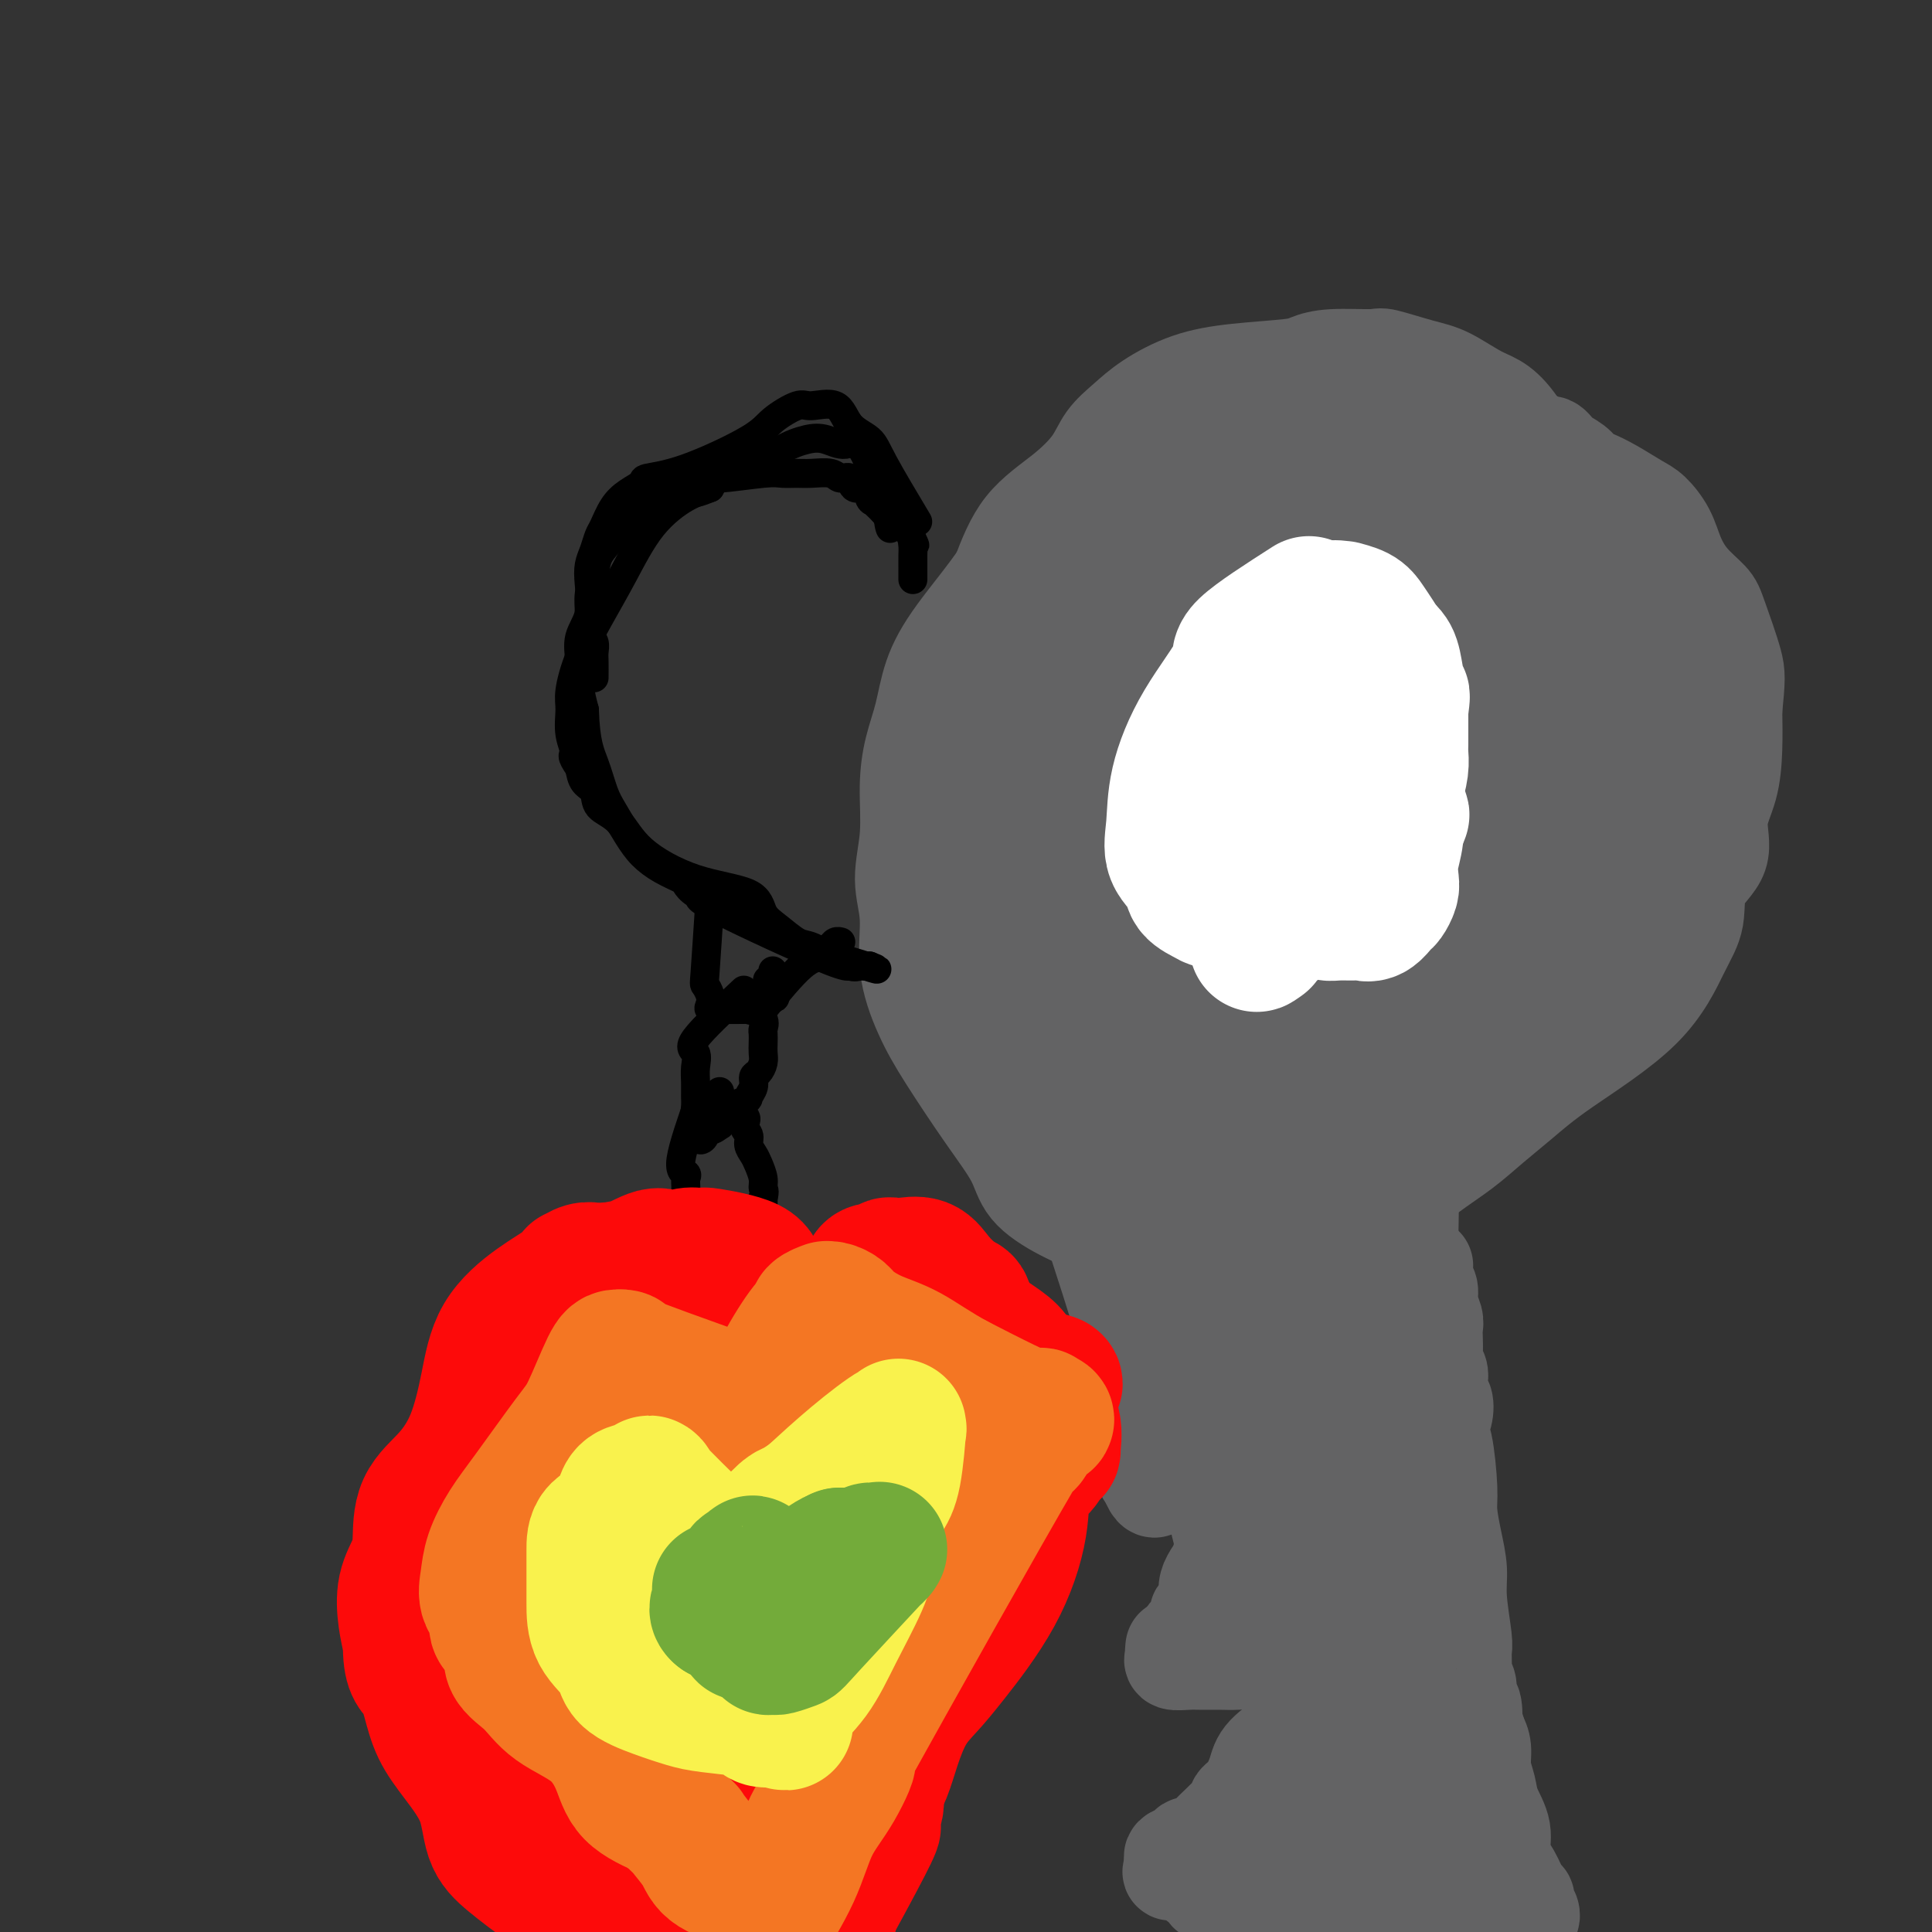 <svg viewBox='0 0 400 400' version='1.1' xmlns='http://www.w3.org/2000/svg' xmlns:xlink='http://www.w3.org/1999/xlink'><rect x="0" y="0" width="400" height="400" fill="#333333" stroke="none"/><g fill='none' stroke='#636364' stroke-width='20' stroke-linecap='round' stroke-linejoin='round'><path d='M328,115c-4.767,-10.306 -9.533,-20.611 -13,-26c-3.467,-5.389 -5.633,-5.860 -8,-7c-2.367,-1.140 -4.933,-2.947 -7,-4c-2.067,-1.053 -3.635,-1.351 -6,-2c-2.365,-0.649 -5.526,-1.649 -7,-2c-1.474,-0.351 -1.262,-0.053 -3,0c-1.738,0.053 -5.427,-0.139 -8,0c-2.573,0.139 -4.028,0.609 -5,1c-0.972,0.391 -1.459,0.701 -4,1c-2.541,0.299 -7.135,0.585 -11,1c-3.865,0.415 -7.000,0.959 -10,2c-3.000,1.041 -5.863,2.580 -8,4c-2.137,1.420 -3.547,2.721 -5,4c-1.453,1.279 -2.947,2.536 -4,4c-1.053,1.464 -1.664,3.135 -3,5c-1.336,1.865 -3.398,3.925 -6,6c-2.602,2.075 -5.743,4.164 -8,7c-2.257,2.836 -3.628,6.418 -5,10'/><path d='M207,119c-2.534,3.825 -6.368,8.388 -9,12c-2.632,3.612 -4.063,6.273 -5,9c-0.937,2.727 -1.380,5.522 -2,8c-0.620,2.478 -1.416,4.640 -2,7c-0.584,2.360 -0.957,4.917 -1,8c-0.043,3.083 0.245,6.692 0,10c-0.245,3.308 -1.024,6.314 -1,9c0.024,2.686 0.850,5.051 1,8c0.150,2.949 -0.377,6.482 0,10c0.377,3.518 1.659,7.020 3,10c1.341,2.980 2.743,5.437 5,9c2.257,3.563 5.371,8.231 8,12c2.629,3.769 4.772,6.637 6,9c1.228,2.363 1.540,4.219 3,6c1.460,1.781 4.070,3.485 7,5c2.930,1.515 6.182,2.840 9,4c2.818,1.160 5.202,2.153 7,3c1.798,0.847 3.011,1.546 4,2c0.989,0.454 1.753,0.661 3,1c1.247,0.339 2.975,0.809 4,1c1.025,0.191 1.346,0.104 2,0c0.654,-0.104 1.639,-0.224 2,0c0.361,0.224 0.097,0.791 0,1c-0.097,0.209 -0.028,0.060 0,0c0.028,-0.060 0.014,-0.030 0,0'/><path d='M248,265c11.815,-1.508 23.631,-3.017 28,-4c4.369,-0.983 1.293,-1.441 1,-2c-0.293,-0.559 2.198,-1.219 4,-2c1.802,-0.781 2.914,-1.685 4,-3c1.086,-1.315 2.147,-3.042 4,-5c1.853,-1.958 4.498,-4.146 7,-6c2.502,-1.854 4.859,-3.375 7,-5c2.141,-1.625 4.064,-3.354 6,-5c1.936,-1.646 3.885,-3.211 6,-5c2.115,-1.789 4.394,-3.804 9,-7c4.606,-3.196 11.537,-7.573 16,-12c4.463,-4.427 6.458,-8.902 8,-12c1.542,-3.098 2.630,-4.818 3,-7c0.370,-2.182 0.022,-4.825 1,-7c0.978,-2.175 3.281,-3.881 4,-6c0.719,-2.119 -0.148,-4.650 0,-7c0.148,-2.350 1.309,-4.517 2,-7c0.691,-2.483 0.912,-5.281 1,-8c0.088,-2.719 0.044,-5.360 0,-8'/><path d='M359,147c0.628,-6.412 0.698,-7.442 0,-10c-0.698,-2.558 -2.164,-6.644 -3,-9c-0.836,-2.356 -1.042,-2.981 -2,-4c-0.958,-1.019 -2.666,-2.432 -4,-4c-1.334,-1.568 -2.292,-3.291 -3,-5c-0.708,-1.709 -1.166,-3.403 -2,-5c-0.834,-1.597 -2.044,-3.095 -3,-4c-0.956,-0.905 -1.659,-1.215 -3,-2c-1.341,-0.785 -3.322,-2.044 -5,-3c-1.678,-0.956 -3.054,-1.609 -4,-2c-0.946,-0.391 -1.462,-0.521 -2,-1c-0.538,-0.479 -1.099,-1.309 -2,-2c-0.901,-0.691 -2.144,-1.243 -3,-2c-0.856,-0.757 -1.326,-1.718 -2,-2c-0.674,-0.282 -1.554,0.117 -2,0c-0.446,-0.117 -0.459,-0.750 -1,-1c-0.541,-0.250 -1.609,-0.119 -2,0c-0.391,0.119 -0.105,0.224 0,0c0.105,-0.224 0.030,-0.778 0,-1c-0.030,-0.222 -0.015,-0.111 0,0'/><path d='M226,254c2.447,7.532 4.894,15.064 6,19c1.106,3.936 0.871,4.276 1,6c0.129,1.724 0.622,4.832 1,7c0.378,2.168 0.641,3.395 1,5c0.359,1.605 0.814,3.586 1,5c0.186,1.414 0.102,2.260 0,3c-0.102,0.740 -0.224,1.372 0,2c0.224,0.628 0.792,1.251 1,2c0.208,0.749 0.056,1.625 0,2c-0.056,0.375 -0.016,0.250 0,0c0.016,-0.250 0.008,-0.625 0,-1'/><path d='M237,304c2.341,7.979 2.695,2.926 3,1c0.305,-1.926 0.561,-0.723 1,0c0.439,0.723 1.062,0.968 2,1c0.938,0.032 2.192,-0.150 3,0c0.808,0.150 1.171,0.632 2,1c0.829,0.368 2.125,0.622 3,1c0.875,0.378 1.331,0.878 2,1c0.669,0.122 1.552,-0.136 2,0c0.448,0.136 0.463,0.664 1,1c0.537,0.336 1.598,0.480 2,1c0.402,0.520 0.146,1.414 0,2c-0.146,0.586 -0.180,0.862 0,1c0.180,0.138 0.576,0.138 0,1c-0.576,0.862 -2.124,2.587 -3,4c-0.876,1.413 -1.080,2.514 -2,4c-0.920,1.486 -2.554,3.357 -3,5c-0.446,1.643 0.298,3.059 0,4c-0.298,0.941 -1.636,1.407 -2,2c-0.364,0.593 0.248,1.314 0,2c-0.248,0.686 -1.357,1.339 -2,2c-0.643,0.661 -0.822,1.331 -1,2'/><path d='M245,340c-2.461,4.664 -2.114,1.824 -2,1c0.114,-0.824 -0.004,0.368 0,1c0.004,0.632 0.129,0.705 0,1c-0.129,0.295 -0.513,0.811 0,1c0.513,0.189 1.924,0.049 3,0c1.076,-0.049 1.817,-0.009 3,0c1.183,0.009 2.809,-0.012 4,0c1.191,0.012 1.947,0.059 3,0c1.053,-0.059 2.401,-0.224 4,0c1.599,0.224 3.448,0.838 5,1c1.552,0.162 2.808,-0.129 4,0c1.192,0.129 2.319,0.678 3,1c0.681,0.322 0.914,0.416 1,1c0.086,0.584 0.023,1.657 0,2c-0.023,0.343 -0.007,-0.045 0,0c0.007,0.045 0.003,0.522 0,1'/><path d='M273,350c0.690,0.728 0.416,0.050 0,0c-0.416,-0.050 -0.975,0.530 -1,1c-0.025,0.470 0.485,0.829 0,2c-0.485,1.171 -1.966,3.154 -4,5c-2.034,1.846 -4.621,3.555 -6,5c-1.379,1.445 -1.550,2.624 -2,4c-0.450,1.376 -1.180,2.947 -2,4c-0.820,1.053 -1.731,1.588 -2,2c-0.269,0.412 0.103,0.702 -1,2c-1.103,1.298 -3.680,3.604 -5,5c-1.320,1.396 -1.383,1.880 -2,2c-0.617,0.120 -1.788,-0.126 -2,0c-0.212,0.126 0.534,0.622 0,1c-0.534,0.378 -2.349,0.637 -3,1c-0.651,0.363 -0.137,0.828 0,1c0.137,0.172 -0.104,0.049 0,0c0.104,-0.049 0.552,-0.025 1,0'/><path d='M244,385c-3.997,5.322 0.512,1.128 2,0c1.488,-1.128 -0.044,0.812 0,2c0.044,1.188 1.662,1.625 2,2c0.338,0.375 -0.606,0.688 0,1c0.606,0.312 2.761,0.622 3,1c0.239,0.378 -1.437,0.822 -1,1c0.437,0.178 2.988,0.090 4,0c1.012,-0.090 0.484,-0.181 2,0c1.516,0.181 5.075,0.633 9,1c3.925,0.367 8.216,0.648 10,1c1.784,0.352 1.062,0.774 1,1c-0.062,0.226 0.535,0.257 2,0c1.465,-0.257 3.796,-0.801 5,-1c1.204,-0.199 1.281,-0.053 2,0c0.719,0.053 2.079,0.014 3,0c0.921,-0.014 1.402,-0.004 2,0c0.598,0.004 1.314,0.001 2,0c0.686,-0.001 1.343,-0.001 2,0'/><path d='M294,394c6.893,0.491 4.126,0.720 4,1c-0.126,0.280 2.388,0.611 4,1c1.612,0.389 2.321,0.837 3,1c0.679,0.163 1.328,0.042 2,0c0.672,-0.042 1.367,-0.007 2,0c0.633,0.007 1.203,-0.016 2,0c0.797,0.016 1.821,0.072 2,0c0.179,-0.072 -0.487,-0.270 0,0c0.487,0.270 2.127,1.008 3,1c0.873,-0.008 0.981,-0.762 1,-1c0.019,-0.238 -0.050,0.041 0,0c0.050,-0.041 0.218,-0.401 0,-1c-0.218,-0.599 -0.823,-1.436 -1,-2c-0.177,-0.564 0.074,-0.856 0,-1c-0.074,-0.144 -0.471,-0.142 -1,-1c-0.529,-0.858 -1.188,-2.578 -2,-4c-0.812,-1.422 -1.777,-2.547 -2,-4c-0.223,-1.453 0.295,-3.235 0,-5c-0.295,-1.765 -1.402,-3.511 -2,-5c-0.598,-1.489 -0.686,-2.719 -1,-4c-0.314,-1.281 -0.854,-2.614 -1,-4c-0.146,-1.386 0.101,-2.825 0,-4c-0.101,-1.175 -0.551,-2.088 -1,-3'/><path d='M306,359c-1.791,-6.536 -1.268,-3.376 -1,-3c0.268,0.376 0.282,-2.034 0,-3c-0.282,-0.966 -0.861,-0.490 -1,-1c-0.139,-0.510 0.160,-2.008 0,-3c-0.160,-0.992 -0.779,-1.478 -1,-2c-0.221,-0.522 -0.044,-1.078 0,-2c0.044,-0.922 -0.043,-2.208 0,-3c0.043,-0.792 0.218,-1.090 0,-3c-0.218,-1.910 -0.828,-5.433 -1,-8c-0.172,-2.567 0.095,-4.180 0,-6c-0.095,-1.820 -0.552,-3.848 -1,-6c-0.448,-2.152 -0.887,-4.427 -1,-6c-0.113,-1.573 0.100,-2.443 0,-5c-0.100,-2.557 -0.514,-6.802 -1,-9c-0.486,-2.198 -1.045,-2.350 -1,-3c0.045,-0.650 0.692,-1.798 1,-3c0.308,-1.202 0.275,-2.458 0,-3c-0.275,-0.542 -0.792,-0.371 -1,-1c-0.208,-0.629 -0.108,-2.059 0,-3c0.108,-0.941 0.225,-1.393 0,-2c-0.225,-0.607 -0.791,-1.369 -1,-2c-0.209,-0.631 -0.060,-1.130 0,-2c0.060,-0.870 0.031,-2.110 0,-3c-0.031,-0.890 -0.065,-1.431 0,-2c0.065,-0.569 0.227,-1.166 0,-2c-0.227,-0.834 -0.844,-1.904 -1,-3c-0.156,-1.096 0.150,-2.218 0,-3c-0.150,-0.782 -0.757,-1.223 -1,-2c-0.243,-0.777 -0.121,-1.888 0,-3'/><path d='M291,230c0.445,6.859 0.890,13.718 1,18c0.110,4.282 -0.114,5.988 0,8c0.114,2.012 0.566,4.329 1,7c0.434,2.671 0.848,5.695 1,8c0.152,2.305 0.041,3.890 0,5c-0.041,1.110 -0.012,1.746 0,2c0.012,0.254 0.006,0.127 0,0'/><path d='M272,251c-1.443,7.612 -2.886,15.224 -4,23c-1.114,7.776 -1.900,15.716 -2,22c-0.100,6.284 0.484,10.913 2,16c1.516,5.087 3.962,10.632 5,15c1.038,4.368 0.668,7.561 1,10c0.332,2.439 1.365,4.126 2,5c0.635,0.874 0.873,0.934 1,1c0.127,0.066 0.144,0.136 0,-1c-0.144,-1.136 -0.449,-3.478 -1,-7c-0.551,-3.522 -1.347,-8.225 -2,-15c-0.653,-6.775 -1.163,-15.623 -2,-23c-0.837,-7.377 -2.001,-13.282 -3,-18c-0.999,-4.718 -1.832,-8.250 -3,-11c-1.168,-2.750 -2.671,-4.718 -4,-7c-1.329,-2.282 -2.486,-4.878 -3,-7c-0.514,-2.122 -0.386,-3.771 -1,-5c-0.614,-1.229 -1.968,-2.040 -3,-3c-1.032,-0.960 -1.740,-2.069 -2,-3c-0.260,-0.931 -0.072,-1.682 0,-2c0.072,-0.318 0.028,-0.201 0,0c-0.028,0.201 -0.038,0.487 0,1c0.038,0.513 0.126,1.254 0,3c-0.126,1.746 -0.467,4.499 0,8c0.467,3.501 1.741,7.750 3,13c1.259,5.250 2.503,11.500 4,17c1.497,5.500 3.249,10.250 5,15'/><path d='M265,298c2.700,10.859 3.450,10.506 4,12c0.550,1.494 0.899,4.834 1,7c0.101,2.166 -0.048,3.156 0,4c0.048,0.844 0.292,1.541 0,2c-0.292,0.459 -1.119,0.680 -2,1c-0.881,0.320 -1.814,0.741 -2,1c-0.186,0.259 0.375,0.358 -1,-1c-1.375,-1.358 -4.686,-4.173 -8,-8c-3.314,-3.827 -6.631,-8.667 -10,-14c-3.369,-5.333 -6.789,-11.158 -9,-16c-2.211,-4.842 -3.211,-8.699 -4,-12c-0.789,-3.301 -1.366,-6.044 -2,-8c-0.634,-1.956 -1.326,-3.125 -2,-5c-0.674,-1.875 -1.331,-4.458 -1,-5c0.331,-0.542 1.651,0.956 3,2c1.349,1.044 2.727,1.634 4,2c1.273,0.366 2.443,0.509 7,3c4.557,2.491 12.503,7.330 19,13c6.497,5.670 11.545,12.169 14,18c2.455,5.831 2.318,10.993 3,16c0.682,5.007 2.183,9.860 3,14c0.817,4.140 0.951,7.569 1,11c0.049,3.431 0.013,6.864 0,9c-0.013,2.136 -0.004,2.975 0,4c0.004,1.025 0.001,2.238 0,3c-0.001,0.762 -0.000,1.075 0,1c0.000,-0.075 0.000,-0.537 0,-1'/><path d='M283,351c1.379,7.466 1.326,-2.370 2,-10c0.674,-7.630 2.077,-13.053 3,-20c0.923,-6.947 1.368,-15.417 2,-22c0.632,-6.583 1.451,-11.278 2,-16c0.549,-4.722 0.827,-9.470 1,-12c0.173,-2.530 0.239,-2.842 0,-4c-0.239,-1.158 -0.785,-3.162 -1,-4c-0.215,-0.838 -0.099,-0.512 0,-1c0.099,-0.488 0.183,-1.791 0,-2c-0.183,-0.209 -0.631,0.676 -1,1c-0.369,0.324 -0.658,0.086 -1,0c-0.342,-0.086 -0.735,-0.019 -1,0c-0.265,0.019 -0.401,-0.008 -1,0c-0.599,0.008 -1.662,0.051 -2,0c-0.338,-0.051 0.050,-0.196 0,0c-0.050,0.196 -0.539,0.732 -1,1c-0.461,0.268 -0.896,0.268 -1,0c-0.104,-0.268 0.121,-0.804 0,-1c-0.121,-0.196 -0.589,-0.053 -1,0c-0.411,0.053 -0.764,0.014 -1,0c-0.236,-0.014 -0.353,-0.004 -1,0c-0.647,0.004 -1.823,0.002 -3,0'/><path d='M278,261c-2.736,-0.332 -2.575,-1.662 -3,-2c-0.425,-0.338 -1.436,0.316 -3,0c-1.564,-0.316 -3.679,-1.601 -5,-2c-1.321,-0.399 -1.846,0.087 -3,0c-1.154,-0.087 -2.935,-0.746 -4,-1c-1.065,-0.254 -1.414,-0.103 -2,0c-0.586,0.103 -1.410,0.156 -2,0c-0.590,-0.156 -0.945,-0.522 -1,0c-0.055,0.522 0.192,1.931 0,3c-0.192,1.069 -0.823,1.796 0,3c0.823,1.204 3.100,2.883 4,5c0.900,2.117 0.424,4.672 3,8c2.576,3.328 8.203,7.427 11,12c2.797,4.573 2.764,9.618 3,13c0.236,3.382 0.742,5.099 3,8c2.258,2.901 6.267,6.986 8,9c1.733,2.014 1.190,1.956 1,2c-0.190,0.044 -0.028,0.188 0,0c0.028,-0.188 -0.078,-0.708 -1,-1c-0.922,-0.292 -2.659,-0.354 -5,-2c-2.341,-1.646 -5.287,-4.874 -7,-8c-1.713,-3.126 -2.192,-6.149 -5,-9c-2.808,-2.851 -7.945,-5.529 -12,-8c-4.055,-2.471 -7.027,-4.736 -10,-7'/><path d='M248,284c-5.021,-3.449 -6.574,-4.572 -8,-6c-1.426,-1.428 -2.726,-3.160 -4,-4c-1.274,-0.840 -2.521,-0.789 -3,-1c-0.479,-0.211 -0.189,-0.685 0,-1c0.189,-0.315 0.278,-0.472 0,-1c-0.278,-0.528 -0.923,-1.429 0,-1c0.923,0.429 3.413,2.187 5,3c1.587,0.813 2.271,0.681 5,2c2.729,1.319 7.502,4.088 13,6c5.498,1.912 11.721,2.966 16,6c4.279,3.034 6.615,8.048 8,10c1.385,1.952 1.818,0.843 2,1c0.182,0.157 0.114,1.580 0,2c-0.114,0.420 -0.275,-0.161 0,0c0.275,0.161 0.987,1.066 1,0c0.013,-1.066 -0.673,-4.102 -2,-6c-1.327,-1.898 -3.296,-2.659 -4,-5c-0.704,-2.341 -0.142,-6.263 -1,-10c-0.858,-3.737 -3.137,-7.290 -4,-10c-0.863,-2.710 -0.309,-4.576 0,-6c0.309,-1.424 0.374,-2.407 0,-3c-0.374,-0.593 -1.187,-0.797 -2,-1'/><path d='M270,259c-1.942,-6.628 -0.796,-2.699 0,-1c0.796,1.699 1.242,1.166 2,2c0.758,0.834 1.828,3.034 3,6c1.172,2.966 2.447,6.700 3,11c0.553,4.300 0.385,9.168 1,14c0.615,4.832 2.012,9.629 3,14c0.988,4.371 1.566,8.316 2,12c0.434,3.684 0.724,7.108 1,10c0.276,2.892 0.539,5.251 1,8c0.461,2.749 1.118,5.887 1,8c-0.118,2.113 -1.013,3.200 -1,4c0.013,0.800 0.935,1.311 1,2c0.065,0.689 -0.727,1.555 -1,2c-0.273,0.445 -0.028,0.468 0,0c0.028,-0.468 -0.161,-1.428 -1,-4c-0.839,-2.572 -2.329,-6.756 -4,-12c-1.671,-5.244 -3.523,-11.547 -4,-17c-0.477,-5.453 0.420,-10.057 0,-13c-0.420,-2.943 -2.156,-4.226 -3,-6c-0.844,-1.774 -0.796,-4.039 -1,-5c-0.204,-0.961 -0.658,-0.618 -1,-1c-0.342,-0.382 -0.570,-1.489 0,-2c0.570,-0.511 1.940,-0.427 0,0c-1.940,0.427 -7.190,1.197 -10,3c-2.810,1.803 -3.180,4.639 -4,7c-0.820,2.361 -2.092,4.246 -3,6c-0.908,1.754 -1.454,3.377 -2,5'/><path d='M253,312c-1.359,3.854 -0.255,4.489 0,6c0.255,1.511 -0.339,3.899 0,5c0.339,1.101 1.612,0.917 3,2c1.388,1.083 2.890,3.435 6,5c3.110,1.565 7.829,2.344 10,3c2.171,0.656 1.793,1.188 2,2c0.207,0.812 0.997,1.905 2,2c1.003,0.095 2.217,-0.809 2,-1c-0.217,-0.191 -1.866,0.329 -2,1c-0.134,0.671 1.247,1.493 2,1c0.753,-0.493 0.877,-2.299 2,2c1.123,4.299 3.243,14.705 4,21c0.757,6.295 0.150,8.481 0,12c-0.150,3.519 0.157,8.371 0,12c-0.157,3.629 -0.778,6.035 -1,8c-0.222,1.965 -0.043,3.490 0,5c0.043,1.510 -0.048,3.006 0,4c0.048,0.994 0.235,1.484 0,2c-0.235,0.516 -0.893,1.056 -1,0c-0.107,-1.056 0.335,-3.708 1,-7c0.665,-3.292 1.551,-7.223 2,-11c0.449,-3.777 0.460,-7.400 1,-11c0.540,-3.600 1.609,-7.177 2,-10c0.391,-2.823 0.105,-4.891 0,-7c-0.105,-2.109 -0.028,-4.260 0,-6c0.028,-1.740 0.008,-3.069 0,-4c-0.008,-0.931 -0.004,-1.466 0,-2'/><path d='M288,346c0.757,-8.818 0.148,-2.864 0,-1c-0.148,1.864 0.163,-0.361 0,-1c-0.163,-0.639 -0.800,0.309 -4,2c-3.200,1.691 -8.962,4.124 -11,7c-2.038,2.876 -0.350,6.194 -1,9c-0.650,2.806 -3.636,5.099 -6,7c-2.364,1.901 -4.105,3.409 -5,5c-0.895,1.591 -0.945,3.264 -1,4c-0.055,0.736 -0.114,0.535 2,1c2.114,0.465 6.402,1.596 9,2c2.598,0.404 3.504,0.082 4,-1c0.496,-1.082 0.580,-2.923 2,-4c1.420,-1.077 4.177,-1.389 6,-2c1.823,-0.611 2.712,-1.522 4,-2c1.288,-0.478 2.974,-0.524 4,-1c1.026,-0.476 1.390,-1.383 2,-2c0.610,-0.617 1.466,-0.946 2,-1c0.534,-0.054 0.748,0.167 1,0c0.252,-0.167 0.543,-0.720 1,-1c0.457,-0.280 1.080,-0.285 1,0c-0.080,0.285 -0.864,0.860 -1,1c-0.136,0.140 0.374,-0.156 -2,1c-2.374,1.156 -7.633,3.765 -12,6c-4.367,2.235 -7.841,4.095 -10,6c-2.159,1.905 -3.004,3.856 -5,5c-1.996,1.144 -5.143,1.482 -7,2c-1.857,0.518 -2.423,1.216 -3,2c-0.577,0.784 -1.165,1.652 1,1c2.165,-0.652 7.082,-2.826 12,-5'/><path d='M271,386c2.940,-1.321 3.792,-2.625 7,-6c3.208,-3.375 8.774,-8.821 11,-11c2.226,-2.179 1.113,-1.089 0,0'/><path d='M295,369c1.707,6.221 3.414,12.443 5,16c1.586,3.557 3.050,4.450 4,6c0.950,1.550 1.385,3.755 2,5c0.615,1.245 1.409,1.528 2,2c0.591,0.472 0.978,1.133 1,2c0.022,0.867 -0.321,1.942 0,2c0.321,0.058 1.304,-0.900 1,-1c-0.304,-0.100 -1.896,0.656 -3,-1c-1.104,-1.656 -1.719,-5.726 -3,-10c-1.281,-4.274 -3.228,-8.752 -5,-13c-1.772,-4.248 -3.368,-8.267 -4,-11c-0.632,-2.733 -0.301,-4.179 -1,-6c-0.699,-1.821 -2.429,-4.017 -3,-5c-0.571,-0.983 0.017,-0.751 0,-1c-0.017,-0.249 -0.639,-0.977 -1,0c-0.361,0.977 -0.462,3.661 0,7c0.462,3.339 1.485,7.334 2,11c0.515,3.666 0.520,7.002 1,11c0.480,3.998 1.435,8.657 2,12c0.565,3.343 0.739,5.370 1,7c0.261,1.630 0.609,2.862 1,4c0.391,1.138 0.826,2.182 1,3c0.174,0.818 0.087,1.409 0,2'/><path d='M298,411c1.309,8.845 1.083,2.959 1,1c-0.083,-1.959 -0.022,0.011 0,1c0.022,0.989 0.006,0.997 0,1c-0.006,0.003 -0.003,0.002 0,0'/></g>
<g fill='none' stroke='#636364' stroke-width='28' stroke-linecap='round' stroke-linejoin='round'><path d='M272,106c-16.874,16.595 -33.748,33.189 -41,43c-7.252,9.811 -4.884,12.838 -5,17c-0.116,4.162 -2.718,9.460 -4,13c-1.282,3.540 -1.243,5.323 -1,8c0.243,2.677 0.690,6.248 2,9c1.310,2.752 3.481,4.687 6,7c2.519,2.313 5.385,5.005 7,6c1.615,0.995 1.980,0.292 4,0c2.020,-0.292 5.696,-0.174 12,-2c6.304,-1.826 15.238,-5.596 20,-9c4.762,-3.404 5.354,-6.443 7,-10c1.646,-3.557 4.348,-7.631 6,-12c1.652,-4.369 2.256,-9.031 3,-13c0.744,-3.969 1.629,-7.245 2,-11c0.371,-3.755 0.229,-7.989 0,-12c-0.229,-4.011 -0.543,-7.800 -3,-11c-2.457,-3.200 -7.056,-5.809 -10,-8c-2.944,-2.191 -4.233,-3.962 -9,-5c-4.767,-1.038 -13.012,-1.343 -19,-1c-5.988,0.343 -9.718,1.335 -13,3c-3.282,1.665 -6.117,4.003 -9,7c-2.883,2.997 -5.815,6.653 -9,14c-3.185,7.347 -6.624,18.385 -7,30c-0.376,11.615 2.312,23.808 5,36'/><path d='M216,205c2.518,7.956 6.314,9.845 10,13c3.686,3.155 7.260,7.577 10,10c2.740,2.423 4.644,2.846 9,3c4.356,0.154 11.165,0.039 17,-1c5.835,-1.039 10.698,-3.001 13,-5c2.302,-1.999 2.043,-4.036 4,-7c1.957,-2.964 6.130,-6.857 9,-12c2.870,-5.143 4.438,-11.537 6,-19c1.562,-7.463 3.117,-15.994 4,-23c0.883,-7.006 1.095,-12.485 1,-18c-0.095,-5.515 -0.496,-11.064 0,-15c0.496,-3.936 1.889,-6.257 -2,-13c-3.889,-6.743 -13.059,-17.906 -20,-21c-6.941,-3.094 -11.651,1.883 -20,8c-8.349,6.117 -20.336,13.374 -30,20c-9.664,6.626 -17.003,12.619 -20,18c-2.997,5.381 -1.651,10.148 -1,15c0.651,4.852 0.605,9.789 1,15c0.395,5.211 1.229,10.695 2,16c0.771,5.305 1.479,10.430 3,15c1.521,4.570 3.855,8.583 6,13c2.145,4.417 4.102,9.237 7,13c2.898,3.763 6.738,6.470 9,9c2.262,2.530 2.947,4.884 4,6c1.053,1.116 2.476,0.993 5,0c2.524,-0.993 6.150,-2.855 12,-6c5.850,-3.145 13.925,-7.572 22,-12'/><path d='M277,227c9.805,-13.746 14.818,-39.111 18,-53c3.182,-13.889 4.532,-16.304 5,-20c0.468,-3.696 0.053,-8.674 0,-13c-0.053,-4.326 0.256,-7.999 0,-11c-0.256,-3.001 -1.076,-5.329 -2,-8c-0.924,-2.671 -1.953,-5.685 -3,-8c-1.047,-2.315 -2.113,-3.930 -4,-6c-1.887,-2.070 -4.595,-4.594 -7,-6c-2.405,-1.406 -4.509,-1.694 -10,-1c-5.491,0.694 -14.370,2.371 -22,4c-7.630,1.629 -14.010,3.209 -18,6c-3.990,2.791 -5.589,6.791 -8,8c-2.411,1.209 -5.632,-0.374 -7,12c-1.368,12.374 -0.881,38.707 1,53c1.881,14.293 5.156,16.548 8,21c2.844,4.452 5.256,11.101 8,16c2.744,4.899 5.820,8.049 8,10c2.180,1.951 3.466,2.703 6,3c2.534,0.297 6.317,0.138 11,-1c4.683,-1.138 10.265,-3.257 13,-6c2.735,-2.743 2.623,-6.112 5,-10c2.377,-3.888 7.241,-8.297 11,-13c3.759,-4.703 6.411,-9.701 9,-16c2.589,-6.299 5.114,-13.898 7,-21c1.886,-7.102 3.135,-13.708 4,-19c0.865,-5.292 1.348,-9.271 1,-13c-0.348,-3.729 -1.528,-7.208 -3,-11c-1.472,-3.792 -3.236,-7.896 -5,-12'/><path d='M303,112c-1.928,-5.512 -2.747,-7.790 -4,-10c-1.253,-2.210 -2.939,-4.350 -4,-6c-1.061,-1.650 -1.497,-2.809 -2,-4c-0.503,-1.191 -1.072,-2.414 -3,-3c-1.928,-0.586 -5.215,-0.536 -7,0c-1.785,0.536 -2.067,1.559 -10,4c-7.933,2.441 -23.517,6.301 -32,9c-8.483,2.699 -9.864,4.238 -11,6c-1.136,1.762 -2.025,3.748 -4,2c-1.975,-1.748 -5.035,-7.230 -3,4c2.035,11.230 9.167,39.174 12,52c2.833,12.826 1.369,10.536 7,16c5.631,5.464 18.358,18.682 25,25c6.642,6.318 7.198,5.737 8,6c0.802,0.263 1.850,1.369 3,2c1.150,0.631 2.401,0.787 4,0c1.599,-0.787 3.545,-2.518 5,-4c1.455,-1.482 2.417,-2.715 5,-5c2.583,-2.285 6.785,-5.623 10,-10c3.215,-4.377 5.441,-9.793 9,-16c3.559,-6.207 8.449,-13.204 11,-20c2.551,-6.796 2.761,-13.390 4,-19c1.239,-5.610 3.507,-10.236 4,-14c0.493,-3.764 -0.790,-6.667 -1,-9c-0.210,-2.333 0.654,-4.095 0,-6c-0.654,-1.905 -2.827,-3.952 -5,-6'/><path d='M324,106c-1.973,-2.449 -4.407,-5.571 -8,-7c-3.593,-1.429 -8.345,-1.163 -11,-1c-2.655,0.163 -3.215,0.224 -8,2c-4.785,1.776 -13.797,5.266 -18,10c-4.203,4.734 -3.597,10.711 -8,19c-4.403,8.289 -13.814,18.890 -20,28c-6.186,9.110 -9.148,16.728 -10,23c-0.852,6.272 0.404,11.199 1,16c0.596,4.801 0.532,9.478 2,14c1.468,4.522 4.468,8.890 6,12c1.532,3.110 1.596,4.961 4,7c2.404,2.039 7.146,4.266 11,5c3.854,0.734 6.818,-0.023 9,-1c2.182,-0.977 3.582,-2.173 5,-4c1.418,-1.827 2.853,-4.286 5,-7c2.147,-2.714 5.007,-5.685 8,-9c2.993,-3.315 6.120,-6.974 9,-11c2.880,-4.026 5.513,-8.419 9,-14c3.487,-5.581 7.827,-12.349 10,-19c2.173,-6.651 2.180,-13.183 4,-18c1.820,-4.817 5.455,-7.918 0,-13c-5.455,-5.082 -19.999,-12.143 -29,-12c-9.001,0.143 -12.458,7.491 -21,14c-8.542,6.509 -22.167,12.178 -30,17c-7.833,4.822 -9.873,8.798 -10,13c-0.127,4.202 1.658,8.631 2,12c0.342,3.369 -0.759,5.677 3,9c3.759,3.323 12.380,7.662 21,12'/><path d='M260,203c7.325,3.488 15.138,6.207 19,7c3.862,0.793 3.774,-0.340 7,-1c3.226,-0.660 9.767,-0.846 14,-2c4.233,-1.154 6.159,-3.275 9,-5c2.841,-1.725 6.597,-3.053 9,-6c2.403,-2.947 3.454,-7.514 5,-12c1.546,-4.486 3.587,-8.893 5,-13c1.413,-4.107 2.197,-7.916 3,-11c0.803,-3.084 1.623,-5.443 2,-7c0.377,-1.557 0.310,-2.314 0,-3c-0.310,-0.686 -0.863,-1.303 -2,-2c-1.137,-0.697 -2.859,-1.475 -6,-2c-3.141,-0.525 -7.702,-0.796 -15,1c-7.298,1.796 -17.331,5.658 -24,10c-6.669,4.342 -9.972,9.163 -14,12c-4.028,2.837 -8.782,3.689 -10,10c-1.218,6.311 1.100,18.081 4,24c2.900,5.919 6.382,5.987 9,7c2.618,1.013 4.373,2.972 7,4c2.627,1.028 6.125,1.125 10,1c3.875,-0.125 8.126,-0.472 11,-1c2.874,-0.528 4.372,-1.237 7,-3c2.628,-1.763 6.387,-4.580 9,-8c2.613,-3.420 4.081,-7.441 7,-12c2.919,-4.559 7.287,-9.655 10,-15c2.713,-5.345 3.769,-10.939 4,-15c0.231,-4.061 -0.363,-6.589 -1,-9c-0.637,-2.411 -1.319,-4.706 -2,-7'/><path d='M337,145c-1.437,-3.238 -3.529,-3.332 -6,-4c-2.471,-0.668 -5.320,-1.911 -10,-1c-4.680,0.911 -11.191,3.977 -18,8c-6.809,4.023 -13.918,9.004 -19,15c-5.082,5.996 -8.139,13.007 -10,18c-1.861,4.993 -2.526,7.967 -3,12c-0.474,4.033 -0.758,9.123 0,13c0.758,3.877 2.558,6.541 4,9c1.442,2.459 2.525,4.713 4,6c1.475,1.287 3.341,1.606 5,2c1.659,0.394 3.109,0.864 5,0c1.891,-0.864 4.221,-3.062 5,-3c0.779,0.062 0.005,2.384 7,-4c6.995,-6.384 21.759,-21.475 31,-30c9.241,-8.525 12.961,-10.484 14,-14c1.039,-3.516 -0.601,-8.588 -1,-12c-0.399,-3.412 0.443,-5.166 1,-7c0.557,-1.834 0.829,-3.750 1,-5c0.171,-1.250 0.242,-1.833 0,-2c-0.242,-0.167 -0.797,0.082 -1,0c-0.203,-0.082 -0.054,-0.496 0,-1c0.054,-0.504 0.015,-1.097 0,-1c-0.015,0.097 -0.004,0.885 0,1c0.004,0.115 0.002,-0.442 0,-1'/><path d='M346,144c0.047,-4.562 0.166,-1.967 0,-1c-0.166,0.967 -0.617,0.307 -1,0c-0.383,-0.307 -0.697,-0.261 -1,-1c-0.303,-0.739 -0.596,-2.264 -2,-4c-1.404,-1.736 -3.920,-3.685 -6,-5c-2.080,-1.315 -3.724,-1.998 -5,-3c-1.276,-1.002 -2.184,-2.324 -3,-3c-0.816,-0.676 -1.539,-0.707 -2,-1c-0.461,-0.293 -0.659,-0.849 -1,-1c-0.341,-0.151 -0.823,0.104 -1,0c-0.177,-0.104 -0.048,-0.566 0,-1c0.048,-0.434 0.014,-0.838 0,-1c-0.014,-0.162 -0.007,-0.081 0,0'/></g>
<g fill='none' stroke='#FFFFFF' stroke-width='28' stroke-linecap='round' stroke-linejoin='round'><path d='M273,160c0.000,0.000 0.100,0.100 0.1,0.1'/><path d='M281,140c-2.883,0.963 -5.767,1.925 -8,3c-2.233,1.075 -3.817,2.262 -5,3c-1.183,0.738 -1.967,1.028 -3,2c-1.033,0.972 -2.317,2.625 -3,4c-0.683,1.375 -0.765,2.473 -1,4c-0.235,1.527 -0.622,3.483 -1,5c-0.378,1.517 -0.748,2.597 0,4c0.748,1.403 2.615,3.131 5,5c2.385,1.869 5.287,3.878 7,5c1.713,1.122 2.238,1.357 3,2c0.762,0.643 1.762,1.695 3,2c1.238,0.305 2.713,-0.138 4,-1c1.287,-0.862 2.386,-2.144 3,-3c0.614,-0.856 0.743,-1.285 1,-2c0.257,-0.715 0.643,-1.714 1,-3c0.357,-1.286 0.684,-2.858 1,-4c0.316,-1.142 0.621,-1.855 1,-3c0.379,-1.145 0.834,-2.721 1,-4c0.166,-1.279 0.045,-2.260 0,-3c-0.045,-0.740 -0.012,-1.238 0,-2c0.012,-0.762 0.003,-1.789 0,-3c-0.003,-1.211 -0.002,-2.605 0,-4'/><path d='M290,147c0.516,-4.052 0.305,-2.683 0,-3c-0.305,-0.317 -0.704,-2.320 -1,-4c-0.296,-1.680 -0.490,-3.039 -1,-4c-0.510,-0.961 -1.338,-1.526 -2,-2c-0.662,-0.474 -1.158,-0.859 -2,-1c-0.842,-0.141 -2.030,-0.038 -3,0c-0.970,0.038 -1.723,0.010 -2,0c-0.277,-0.010 -0.079,-0.003 0,0c0.079,0.003 0.040,0.001 0,0'/><path d='M280,182c-4.098,-3.188 -8.196,-6.375 -10,-8c-1.804,-1.625 -1.314,-1.687 -2,-2c-0.686,-0.313 -2.548,-0.876 -4,-2c-1.452,-1.124 -2.494,-2.809 -3,-4c-0.506,-1.191 -0.476,-1.888 -1,-3c-0.524,-1.112 -1.602,-2.638 -2,-4c-0.398,-1.362 -0.114,-2.559 0,-4c0.114,-1.441 0.060,-3.124 0,-5c-0.060,-1.876 -0.126,-3.944 0,-6c0.126,-2.056 0.445,-4.100 2,-6c1.555,-1.900 4.348,-3.658 6,-5c1.652,-1.342 2.163,-2.269 3,-3c0.837,-0.731 1.999,-1.265 3,-2c1.001,-0.735 1.840,-1.670 3,-2c1.160,-0.330 2.642,-0.056 3,0c0.358,0.056 -0.408,-0.106 0,0c0.408,0.106 1.989,0.479 3,1c1.011,0.521 1.452,1.190 2,2c0.548,0.810 1.204,1.759 2,3c0.796,1.241 1.733,2.772 2,4c0.267,1.228 -0.135,2.154 0,3c0.135,0.846 0.805,1.612 1,3c0.195,1.388 -0.087,3.396 0,5c0.087,1.604 0.544,2.802 1,4'/><path d='M289,151c0.309,3.291 0.083,4.020 0,5c-0.083,0.980 -0.022,2.213 0,3c0.022,0.787 0.006,1.128 0,2c-0.006,0.872 -0.000,2.274 0,3c0.000,0.726 -0.004,0.775 0,1c0.004,0.225 0.016,0.627 0,1c-0.016,0.373 -0.060,0.719 0,1c0.060,0.281 0.223,0.499 0,1c-0.223,0.501 -0.833,1.286 0,1c0.833,-0.286 3.110,-1.644 -2,3c-5.110,4.644 -17.607,15.289 -23,20c-5.393,4.711 -3.684,3.489 -3,3c0.684,-0.489 0.342,-0.244 0,0'/><path d='M271,125c-5.441,3.490 -10.883,6.981 -13,9c-2.117,2.019 -0.910,2.567 -2,5c-1.090,2.433 -4.477,6.752 -7,11c-2.523,4.248 -4.181,8.426 -5,12c-0.819,3.574 -0.797,6.544 -1,9c-0.203,2.456 -0.629,4.398 0,6c0.629,1.602 2.312,2.863 3,4c0.688,1.137 0.379,2.151 1,3c0.621,0.849 2.171,1.534 3,2c0.829,0.466 0.936,0.713 5,1c4.064,0.287 12.086,0.612 16,1c3.914,0.388 3.720,0.838 4,1c0.280,0.162 1.034,0.036 2,0c0.966,-0.036 2.142,0.016 3,0c0.858,-0.016 1.396,-0.102 2,0c0.604,0.102 1.272,0.391 2,0c0.728,-0.391 1.514,-1.461 2,-2c0.486,-0.539 0.670,-0.547 1,-1c0.330,-0.453 0.806,-1.349 1,-2c0.194,-0.651 0.104,-1.056 0,-2c-0.104,-0.944 -0.224,-2.428 0,-4c0.224,-1.572 0.791,-3.231 1,-5c0.209,-1.769 0.060,-3.648 0,-5c-0.060,-1.352 -0.030,-2.176 0,-3'/><path d='M289,165c0.154,-3.296 0.037,-2.037 0,-2c-0.037,0.037 0.004,-1.150 0,-2c-0.004,-0.850 -0.054,-1.365 0,-2c0.054,-0.635 0.212,-1.392 0,-2c-0.212,-0.608 -0.793,-1.067 -1,-2c-0.207,-0.933 -0.041,-2.340 0,-3c0.041,-0.660 -0.042,-0.574 0,-1c0.042,-0.426 0.211,-1.365 0,-2c-0.211,-0.635 -0.800,-0.967 -1,-1c-0.200,-0.033 -0.009,0.232 -1,0c-0.991,-0.232 -3.164,-0.961 -5,-2c-1.836,-1.039 -3.335,-2.387 -4,-3c-0.665,-0.613 -0.496,-0.491 -1,0c-0.504,0.491 -1.680,1.352 -2,0c-0.320,-1.352 0.216,-4.915 -2,-1c-2.216,3.915 -7.185,15.309 -9,21c-1.815,5.691 -0.475,5.680 0,7c0.475,1.320 0.086,3.972 1,6c0.914,2.028 3.131,3.430 5,5c1.869,1.570 3.391,3.306 4,4c0.609,0.694 0.304,0.347 0,0'/></g>
<g fill='none' stroke='#000000' stroke-width='6' stroke-linecap='round' stroke-linejoin='round'><path d='M190,108c-2.726,-4.564 -5.451,-9.127 -7,-12c-1.549,-2.873 -1.921,-4.054 -3,-5c-1.079,-0.946 -2.866,-1.656 -4,-3c-1.134,-1.344 -1.614,-3.321 -3,-4c-1.386,-0.679 -3.677,-0.060 -5,0c-1.323,0.060 -1.680,-0.440 -3,0c-1.320,0.440 -3.605,1.819 -5,3c-1.395,1.181 -1.899,2.164 -5,4c-3.101,1.836 -8.798,4.524 -13,6c-4.202,1.476 -6.908,1.740 -8,2c-1.092,0.260 -0.569,0.516 -1,1c-0.431,0.484 -1.817,1.196 -3,2c-1.183,0.804 -2.163,1.698 -3,3c-0.837,1.302 -1.531,3.010 -2,4c-0.469,0.990 -0.712,1.261 -1,2c-0.288,0.739 -0.621,1.946 -1,3c-0.379,1.054 -0.805,1.954 -1,3c-0.195,1.046 -0.158,2.239 0,4c0.158,1.761 0.437,4.091 0,6c-0.437,1.909 -1.591,3.398 -2,5c-0.409,1.602 -0.072,3.316 0,5c0.072,1.684 -0.122,3.338 0,5c0.122,1.662 0.561,3.331 1,5'/><path d='M121,147c0.199,6.815 1.196,8.854 2,11c0.804,2.146 1.414,4.399 2,6c0.586,1.601 1.148,2.552 2,4c0.852,1.448 1.992,3.395 3,5c1.008,1.605 1.882,2.867 3,4c1.118,1.133 2.479,2.137 4,3c1.521,0.863 3.201,1.587 4,2c0.799,0.413 0.719,0.517 1,1c0.281,0.483 0.925,1.347 2,2c1.075,0.653 2.581,1.097 2,1c-0.581,-0.097 -3.248,-0.734 2,2c5.248,2.734 18.410,8.838 24,11c5.590,2.162 3.607,0.383 3,0c-0.607,-0.383 0.162,0.629 1,1c0.838,0.371 1.744,0.099 2,0c0.256,-0.099 -0.138,-0.027 0,0c0.138,0.027 0.806,0.007 1,0c0.194,-0.007 -0.088,-0.002 0,0c0.088,0.002 0.544,0.001 1,0'/><path d='M180,200c4.231,1.660 -1.190,-0.191 -4,-1c-2.810,-0.809 -3.008,-0.574 -4,-1c-0.992,-0.426 -2.776,-1.511 -4,-2c-1.224,-0.489 -1.886,-0.383 -3,-1c-1.114,-0.617 -2.678,-1.958 -4,-3c-1.322,-1.042 -2.400,-1.784 -3,-3c-0.600,-1.216 -0.722,-2.905 -3,-4c-2.278,-1.095 -6.714,-1.596 -11,-3c-4.286,-1.404 -8.423,-3.712 -11,-6c-2.577,-2.288 -3.594,-4.555 -5,-6c-1.406,-1.445 -3.202,-2.068 -4,-3c-0.798,-0.932 -0.600,-2.174 -1,-3c-0.400,-0.826 -1.400,-1.236 -2,-2c-0.600,-0.764 -0.800,-1.882 -1,-3'/><path d='M120,159c-2.176,-3.137 -1.114,-2.479 -1,-3c0.114,-0.521 -0.718,-2.222 -1,-4c-0.282,-1.778 -0.012,-3.633 0,-5c0.012,-1.367 -0.233,-2.247 0,-4c0.233,-1.753 0.943,-4.378 2,-7c1.057,-2.622 2.462,-5.240 4,-8c1.538,-2.760 3.211,-5.661 5,-9c1.789,-3.339 3.694,-7.114 6,-10c2.306,-2.886 5.013,-4.882 7,-6c1.987,-1.118 3.256,-1.357 4,-2c0.744,-0.643 0.965,-1.689 1,-2c0.035,-0.311 -0.116,0.113 2,0c2.116,-0.113 6.500,-0.764 9,-1c2.500,-0.236 3.117,-0.059 4,0c0.883,0.059 2.034,-0.000 3,0c0.966,0.000 1.748,0.061 3,0c1.252,-0.061 2.974,-0.242 4,0c1.026,0.242 1.356,0.909 2,1c0.644,0.091 1.602,-0.392 2,0c0.398,0.392 0.235,1.659 1,2c0.765,0.341 2.457,-0.246 3,0c0.543,0.246 -0.062,1.323 0,2c0.062,0.677 0.790,0.955 1,1c0.210,0.045 -0.097,-0.142 0,0c0.097,0.142 0.599,0.612 1,1c0.401,0.388 0.700,0.694 1,1'/><path d='M183,106c1.861,1.471 1.012,1.147 1,2c-0.012,0.853 0.813,2.882 0,0c-0.813,-2.882 -3.263,-10.676 -5,-14c-1.737,-3.324 -2.761,-2.177 -4,-2c-1.239,0.177 -2.692,-0.617 -4,-1c-1.308,-0.383 -2.472,-0.357 -4,0c-1.528,0.357 -3.420,1.044 -5,2c-1.580,0.956 -2.849,2.180 -5,3c-2.151,0.820 -5.186,1.234 -7,2c-1.814,0.766 -2.407,1.883 -3,3'/><path d='M147,101c-4.020,1.598 -2.071,0.594 -4,1c-1.929,0.406 -7.736,2.222 -11,4c-3.264,1.778 -3.985,3.517 -5,5c-1.015,1.483 -2.326,2.708 -3,4c-0.674,1.292 -0.713,2.649 -1,4c-0.287,1.351 -0.823,2.694 -1,4c-0.177,1.306 0.005,2.575 0,4c-0.005,1.425 -0.198,3.006 0,4c0.198,0.994 0.785,1.402 1,2c0.215,0.598 0.058,1.387 0,2c-0.058,0.613 -0.016,1.050 0,2c0.016,0.950 0.004,2.414 0,3c-0.004,0.586 -0.002,0.293 0,0'/><path d='M184,100c2.113,5.090 4.226,10.179 5,12c0.774,1.821 0.207,0.373 0,0c-0.207,-0.373 -0.056,0.330 0,1c0.056,0.670 0.015,1.307 0,2c-0.015,0.693 -0.004,1.443 0,2c0.004,0.557 0.001,0.920 0,1c-0.001,0.080 -0.000,-0.123 0,0c0.000,0.123 0.000,0.572 0,1c-0.000,0.428 -0.000,0.837 0,1c0.000,0.163 0.000,0.082 0,0'/><path d='M147,186c-0.393,6.047 -0.787,12.093 -1,15c-0.213,2.907 -0.246,2.674 0,3c0.246,0.326 0.770,1.212 1,2c0.230,0.788 0.167,1.479 0,2c-0.167,0.521 -0.437,0.871 0,1c0.437,0.129 1.583,0.036 2,0c0.417,-0.036 0.105,-0.013 1,0c0.895,0.013 2.995,0.018 4,0c1.005,-0.018 0.913,-0.060 1,0c0.087,0.060 0.353,0.222 1,0c0.647,-0.222 1.674,-0.829 2,-1c0.326,-0.171 -0.050,0.094 0,0c0.050,-0.094 0.525,-0.547 1,-1'/><path d='M159,207c2.143,-0.332 1.501,-0.664 1,-1c-0.501,-0.336 -0.863,-0.678 -1,-1c-0.137,-0.322 -0.051,-0.625 0,-1c0.051,-0.375 0.066,-0.822 0,-1c-0.066,-0.178 -0.214,-0.086 0,0c0.214,0.086 0.789,0.167 1,0c0.211,-0.167 0.057,-0.584 0,-1c-0.057,-0.416 -0.016,-0.833 0,-1c0.016,-0.167 0.008,-0.083 0,0'/><path d='M158,209c2.952,-3.602 5.904,-7.203 8,-9c2.096,-1.797 3.336,-1.788 4,-2c0.664,-0.212 0.752,-0.645 1,-1c0.248,-0.355 0.655,-0.631 1,-1c0.345,-0.369 0.629,-0.831 1,-1c0.371,-0.169 0.831,-0.046 1,0c0.169,0.046 0.048,0.013 0,0c-0.048,-0.013 -0.024,-0.007 0,0'/><path d='M154,205c-4.227,3.959 -8.453,7.918 -10,10c-1.547,2.082 -0.414,2.286 0,3c0.414,0.714 0.110,1.936 0,3c-0.110,1.064 -0.026,1.968 0,3c0.026,1.032 -0.007,2.192 0,3c0.007,0.808 0.054,1.263 0,2c-0.054,0.737 -0.210,1.755 0,2c0.210,0.245 0.787,-0.284 1,0c0.213,0.284 0.061,1.381 0,2c-0.061,0.619 -0.031,0.760 0,1c0.031,0.240 0.063,0.581 0,1c-0.063,0.419 -0.219,0.917 0,1c0.219,0.083 0.815,-0.250 1,-1c0.185,-0.750 -0.042,-1.916 0,-2c0.042,-0.084 0.351,0.916 1,1c0.649,0.084 1.636,-0.747 2,-1c0.364,-0.253 0.104,0.070 0,0c-0.104,-0.070 -0.052,-0.535 0,-1'/><path d='M149,232c0.697,-0.505 0.439,-0.768 0,-1c-0.439,-0.232 -1.061,-0.433 0,-1c1.061,-0.567 3.804,-1.499 5,-2c1.196,-0.501 0.846,-0.571 1,-1c0.154,-0.429 0.812,-1.217 1,-2c0.188,-0.783 -0.093,-1.560 0,-2c0.093,-0.440 0.561,-0.541 1,-1c0.439,-0.459 0.849,-1.274 1,-2c0.151,-0.726 0.043,-1.363 0,-2c-0.043,-0.637 -0.019,-1.274 0,-2c0.019,-0.726 0.034,-1.540 0,-2c-0.034,-0.460 -0.118,-0.567 0,-1c0.118,-0.433 0.438,-1.191 0,-2c-0.438,-0.809 -1.634,-1.667 -2,-2c-0.366,-0.333 0.098,-0.141 0,0c-0.098,0.141 -0.757,0.230 -1,0c-0.243,-0.230 -0.069,-0.780 0,-1c0.069,-0.220 0.035,-0.110 0,0'/><path d='M145,227c-1.804,5.174 -3.608,10.349 -4,13c-0.392,2.651 0.627,2.780 1,3c0.373,0.220 0.098,0.533 0,1c-0.098,0.467 -0.020,1.088 0,2c0.020,0.912 -0.020,2.114 0,3c0.020,0.886 0.099,1.457 0,2c-0.099,0.543 -0.376,1.059 0,2c0.376,0.941 1.405,2.308 2,3c0.595,0.692 0.756,0.709 1,1c0.244,0.291 0.572,0.856 1,1c0.428,0.144 0.956,-0.131 1,0c0.044,0.131 -0.395,0.670 0,1c0.395,0.330 1.625,0.453 2,0c0.375,-0.453 -0.106,-1.482 1,-2c1.106,-0.518 3.799,-0.525 5,-1c1.201,-0.475 0.910,-1.418 1,-2c0.090,-0.582 0.560,-0.802 1,-1c0.440,-0.198 0.850,-0.373 1,-1c0.150,-0.627 0.040,-1.707 0,-2c-0.040,-0.293 -0.012,0.202 0,0c0.012,-0.202 0.006,-1.101 0,-2'/><path d='M158,248c0.451,-1.611 0.078,-1.639 0,-2c-0.078,-0.361 0.138,-1.055 0,-2c-0.138,-0.945 -0.631,-2.140 -1,-3c-0.369,-0.860 -0.616,-1.385 -1,-2c-0.384,-0.615 -0.906,-1.320 -1,-2c-0.094,-0.680 0.241,-1.334 0,-2c-0.241,-0.666 -1.060,-1.344 -1,-2c0.060,-0.656 0.997,-1.290 0,-2c-0.997,-0.710 -3.927,-1.497 -5,-2c-1.073,-0.503 -0.288,-0.722 0,-1c0.288,-0.278 0.077,-0.613 0,-1c-0.077,-0.387 -0.022,-0.825 0,-1c0.022,-0.175 0.011,-0.088 0,0'/></g>
<g fill='none' stroke='#FD0A0A' stroke-width='28' stroke-linecap='round' stroke-linejoin='round'><path d='M149,267c-6.892,-0.762 -13.783,-1.525 -17,-2c-3.217,-0.475 -2.759,-0.663 -3,-1c-0.241,-0.337 -1.180,-0.823 -2,-1c-0.820,-0.177 -1.520,-0.043 -2,0c-0.480,0.043 -0.741,-0.004 -1,0c-0.259,0.004 -0.518,0.058 -1,0c-0.482,-0.058 -1.189,-0.230 -2,0c-0.811,0.230 -1.726,0.861 -2,1c-0.274,0.139 0.093,-0.215 0,0c-0.093,0.215 -0.645,0.999 -2,2c-1.355,1.001 -3.512,2.220 -6,4c-2.488,1.780 -5.308,4.122 -7,7c-1.692,2.878 -2.257,6.292 -3,10c-0.743,3.708 -1.665,7.709 -3,11c-1.335,3.291 -3.083,5.873 -5,8c-1.917,2.127 -4.003,3.800 -5,6c-0.997,2.200 -0.905,4.926 -1,7c-0.095,2.074 -0.376,3.494 -1,5c-0.624,1.506 -1.591,3.098 -2,5c-0.409,1.902 -0.260,4.115 0,6c0.260,1.885 0.630,3.443 1,5'/><path d='M85,340c-0.112,5.692 1.108,5.923 2,7c0.892,1.077 1.456,3.001 2,5c0.544,1.999 1.069,4.073 2,6c0.931,1.927 2.268,3.707 4,6c1.732,2.293 3.860,5.100 5,8c1.140,2.900 1.293,5.895 2,8c0.707,2.105 1.969,3.320 4,5c2.031,1.680 4.831,3.824 8,6c3.169,2.176 6.708,4.382 9,6c2.292,1.618 3.336,2.647 5,4c1.664,1.353 3.947,3.032 6,4c2.053,0.968 3.876,1.227 6,2c2.124,0.773 4.548,2.059 6,3c1.452,0.941 1.933,1.535 4,2c2.067,0.465 5.719,0.800 7,1c1.281,0.200 0.191,0.266 0,1c-0.191,0.734 0.516,2.136 1,2c0.484,-0.136 0.743,-1.812 0,0c-0.743,1.812 -2.489,7.110 2,0c4.489,-7.110 15.214,-26.627 19,-34c3.786,-7.373 0.635,-2.600 0,-2c-0.635,0.600 1.247,-2.971 2,-5c0.753,-2.029 0.376,-2.514 0,-3'/><path d='M181,372c0.676,-2.411 1.365,-3.440 2,-5c0.635,-1.560 1.215,-3.653 2,-6c0.785,-2.347 1.777,-4.949 3,-7c1.223,-2.051 2.679,-3.551 4,-5c1.321,-1.449 2.507,-2.848 5,-6c2.493,-3.152 6.292,-8.056 9,-13c2.708,-4.944 4.323,-9.929 5,-14c0.677,-4.071 0.415,-7.230 1,-9c0.585,-1.770 2.015,-2.151 3,-3c0.985,-0.849 1.524,-2.167 2,-3c0.476,-0.833 0.888,-1.182 1,-1c0.112,0.182 -0.077,0.894 0,0c0.077,-0.894 0.421,-3.393 0,-5c-0.421,-1.607 -1.608,-2.320 -2,-3c-0.392,-0.680 0.009,-1.326 0,-2c-0.009,-0.674 -0.430,-1.376 -1,-2c-0.570,-0.624 -1.289,-1.169 -2,-2c-0.711,-0.831 -1.415,-1.948 -2,-3c-0.585,-1.052 -1.053,-2.040 -2,-3c-0.947,-0.960 -2.374,-1.892 -4,-3c-1.626,-1.108 -3.451,-2.391 -5,-3c-1.549,-0.609 -2.821,-0.544 -4,-1c-1.179,-0.456 -2.264,-1.431 -3,-2c-0.736,-0.569 -1.121,-0.730 -2,-1c-0.879,-0.270 -2.251,-0.649 -3,-1c-0.749,-0.351 -0.874,-0.676 -1,-1'/><path d='M187,268c-4.067,-1.855 -3.236,-0.493 -3,0c0.236,0.493 -0.124,0.117 -1,0c-0.876,-0.117 -2.269,0.025 -3,0c-0.731,-0.025 -0.798,-0.217 -1,0c-0.202,0.217 -0.537,0.842 -1,1c-0.463,0.158 -1.054,-0.153 -2,0c-0.946,0.153 -2.246,0.770 -4,2c-1.754,1.230 -3.963,3.074 -6,5c-2.037,1.926 -3.903,3.935 -5,5c-1.097,1.065 -1.426,1.185 -2,2c-0.574,0.815 -1.394,2.323 -2,3c-0.606,0.677 -0.997,0.522 -1,1c-0.003,0.478 0.384,1.590 0,2c-0.384,0.410 -1.538,0.117 -2,0c-0.462,-0.117 -0.231,-0.059 0,0'/><path d='M114,281c-0.807,5.519 -1.613,11.038 -3,18c-1.387,6.962 -3.353,15.366 -4,20c-0.647,4.634 0.026,5.500 0,8c-0.026,2.500 -0.749,6.636 -1,9c-0.251,2.364 -0.028,2.955 0,4c0.028,1.045 -0.138,2.542 0,3c0.138,0.458 0.580,-0.125 0,1c-0.580,1.125 -2.182,3.956 0,1c2.182,-2.956 8.147,-11.699 12,-19c3.853,-7.301 5.592,-13.160 7,-18c1.408,-4.840 2.483,-8.662 3,-11c0.517,-2.338 0.475,-3.194 1,-4c0.525,-0.806 1.616,-1.563 2,-2c0.384,-0.437 0.062,-0.554 0,-1c-0.062,-0.446 0.138,-1.223 0,-1c-0.138,0.223 -0.614,1.445 -1,2c-0.386,0.555 -0.682,0.444 -1,1c-0.318,0.556 -0.659,1.778 -1,3'/><path d='M128,295c-0.966,2.285 -1.881,5.997 -3,11c-1.119,5.003 -2.441,11.296 -4,17c-1.559,5.704 -3.354,10.817 -5,15c-1.646,4.183 -3.145,7.435 -4,11c-0.855,3.565 -1.068,7.444 -1,10c0.068,2.556 0.417,3.788 0,5c-0.417,1.212 -1.599,2.403 -2,3c-0.401,0.597 -0.021,0.599 0,1c0.021,0.401 -0.317,1.201 0,1c0.317,-0.201 1.288,-1.403 2,-2c0.712,-0.597 1.165,-0.590 3,-2c1.835,-1.410 5.053,-4.238 7,-7c1.947,-2.762 2.623,-5.457 3,-7c0.377,-1.543 0.457,-1.932 1,-3c0.543,-1.068 1.551,-2.814 3,-5c1.449,-2.186 3.339,-4.810 4,-6c0.661,-1.190 0.091,-0.946 5,-7c4.909,-6.054 15.295,-18.408 19,-23c3.705,-4.592 0.729,-1.423 0,1c-0.729,2.423 0.788,4.100 -1,7c-1.788,2.900 -6.881,7.025 -11,13c-4.119,5.975 -7.263,13.801 -10,20c-2.737,6.199 -5.068,10.771 -6,15c-0.932,4.229 -0.466,8.114 0,12'/><path d='M128,375c-0.504,3.753 -1.765,7.137 -2,10c-0.235,2.863 0.556,5.207 1,7c0.444,1.793 0.539,3.035 1,4c0.461,0.965 1.286,1.653 2,2c0.714,0.347 1.316,0.353 3,-1c1.684,-1.353 4.451,-4.066 6,-7c1.549,-2.934 1.881,-6.090 3,-10c1.119,-3.910 3.024,-8.575 6,-14c2.976,-5.425 7.024,-11.609 10,-19c2.976,-7.391 4.881,-15.988 7,-24c2.119,-8.012 4.454,-15.441 7,-22c2.546,-6.559 5.304,-12.250 4,-17c-1.304,-4.750 -6.670,-8.559 -10,-6c-3.330,2.559 -4.623,11.487 -7,19c-2.377,7.513 -5.838,13.612 -9,19c-3.162,5.388 -6.023,10.064 -8,14c-1.977,3.936 -3.068,7.133 -4,11c-0.932,3.867 -1.703,8.405 -2,11c-0.297,2.595 -0.120,3.247 0,6c0.120,2.753 0.182,7.606 1,11c0.818,3.394 2.393,5.329 3,7c0.607,1.671 0.245,3.077 0,4c-0.245,0.923 -0.374,1.364 0,2c0.374,0.636 1.250,1.467 2,1c0.750,-0.467 1.375,-2.234 2,-4'/><path d='M144,379c0.429,-1.548 0.502,-3.417 1,-6c0.498,-2.583 1.420,-5.881 4,-9c2.580,-3.119 6.818,-6.058 8,-8c1.182,-1.942 -0.690,-2.886 -1,-4c-0.310,-1.114 0.943,-2.398 2,-6c1.057,-3.602 1.917,-9.520 4,-17c2.083,-7.480 5.389,-16.521 8,-24c2.611,-7.479 4.527,-13.397 6,-18c1.473,-4.603 2.502,-7.891 3,-8c0.498,-0.109 0.467,2.960 2,-2c1.533,-4.960 4.632,-17.948 0,-1c-4.632,16.948 -16.996,63.833 -22,83c-5.004,19.167 -2.648,10.618 -2,11c0.648,0.382 -0.412,9.696 -1,16c-0.588,6.304 -0.703,9.599 -1,13c-0.297,3.401 -0.777,6.909 -1,10c-0.223,3.091 -0.188,5.767 0,7c0.188,1.233 0.531,1.024 0,4c-0.531,2.976 -1.936,9.138 0,2c1.936,-7.138 7.214,-27.576 11,-41c3.786,-13.424 6.082,-19.836 7,-23c0.918,-3.164 0.459,-3.082 0,-3'/><path d='M172,355c2.961,-10.560 1.362,-4.461 1,-3c-0.362,1.461 0.512,-1.716 1,-3c0.488,-1.284 0.588,-0.674 3,-4c2.412,-3.326 7.135,-10.587 13,-18c5.865,-7.413 12.872,-14.977 17,-22c4.128,-7.023 5.378,-13.504 6,-16c0.622,-2.496 0.616,-1.006 1,-1c0.384,0.006 1.158,-1.471 2,-2c0.842,-0.529 1.751,-0.110 2,0c0.249,0.110 -0.163,-0.090 0,0c0.163,0.090 0.900,0.469 0,1c-0.900,0.531 -3.435,1.214 -6,4c-2.565,2.786 -5.158,7.675 -9,13c-3.842,5.325 -8.934,11.085 -12,15c-3.066,3.915 -4.107,5.985 -5,7c-0.893,1.015 -1.639,0.975 -4,5c-2.361,4.025 -6.338,12.116 -8,16c-1.662,3.884 -1.009,3.560 -1,4c0.009,0.440 -0.626,1.644 -1,2c-0.374,0.356 -0.485,-0.135 -1,1c-0.515,1.135 -1.433,3.896 0,0c1.433,-3.896 5.216,-14.448 9,-25'/><path d='M180,329c3.184,-8.102 6.643,-15.858 10,-21c3.357,-5.142 6.612,-7.669 9,-10c2.388,-2.331 3.908,-4.467 5,-6c1.092,-1.533 1.754,-2.463 2,-3c0.246,-0.537 0.076,-0.679 0,-1c-0.076,-0.321 -0.056,-0.820 0,-1c0.056,-0.180 0.149,-0.041 0,0c-0.149,0.041 -0.539,-0.014 -1,0c-0.461,0.014 -0.992,0.099 -1,0c-0.008,-0.099 0.508,-0.381 -2,1c-2.508,1.381 -8.041,4.425 -14,8c-5.959,3.575 -12.346,7.680 -17,11c-4.654,3.320 -7.575,5.856 -10,8c-2.425,2.144 -4.352,3.895 -5,5c-0.648,1.105 -0.016,1.564 -2,2c-1.984,0.436 -6.583,0.849 -8,1c-1.417,0.151 0.349,0.041 1,0c0.651,-0.041 0.186,-0.012 0,0c-0.186,0.012 -0.093,0.006 0,0'/><path d='M139,305c10.584,-6.757 21.168,-13.513 27,-18c5.832,-4.487 6.911,-6.703 8,-8c1.089,-1.297 2.188,-1.674 3,-2c0.812,-0.326 1.336,-0.601 2,-1c0.664,-0.399 1.468,-0.921 2,-1c0.532,-0.079 0.791,0.285 1,1c0.209,0.715 0.369,1.782 1,3c0.631,1.218 1.735,2.588 2,5c0.265,2.412 -0.307,5.867 -1,10c-0.693,4.133 -1.506,8.943 -3,14c-1.494,5.057 -3.668,10.361 -5,14c-1.332,3.639 -1.821,5.615 -3,8c-1.179,2.385 -3.048,5.181 -4,7c-0.952,1.819 -0.986,2.663 -1,3c-0.014,0.337 -0.007,0.169 0,0'/><path d='M106,287c4.020,-7.139 8.041,-14.279 10,-17c1.959,-2.721 1.858,-1.025 3,-1c1.142,0.025 3.527,-1.621 5,-3c1.473,-1.379 2.036,-2.493 3,-3c0.964,-0.507 2.331,-0.409 4,-1c1.669,-0.591 3.639,-1.871 5,-2c1.361,-0.129 2.112,0.892 3,1c0.888,0.108 1.913,-0.698 3,-1c1.087,-0.302 2.238,-0.099 3,0c0.762,0.099 1.137,0.094 1,0c-0.137,-0.094 -0.786,-0.276 1,0c1.786,0.276 6.008,1.009 8,2c1.992,0.991 1.756,2.239 2,3c0.244,0.761 0.968,1.034 2,2c1.032,0.966 2.372,2.626 3,4c0.628,1.374 0.545,2.461 1,3c0.455,0.539 1.448,0.531 2,1c0.552,0.469 0.663,1.414 1,2c0.337,0.586 0.898,0.812 1,1c0.102,0.188 -0.257,0.340 0,1c0.257,0.660 1.128,1.830 2,3'/><path d='M169,282c2.183,2.822 0.641,-0.124 0,-1c-0.641,-0.876 -0.383,0.316 0,1c0.383,0.684 0.889,0.858 1,1c0.111,0.142 -0.175,0.252 0,0c0.175,-0.252 0.809,-0.867 1,-1c0.191,-0.133 -0.063,0.217 0,0c0.063,-0.217 0.441,-1.000 0,-1c-0.441,-0.000 -1.702,0.782 0,-2c1.702,-2.782 6.366,-9.128 8,-12c1.634,-2.872 0.239,-2.271 0,-2c-0.239,0.271 0.678,0.213 1,0c0.322,-0.213 0.051,-0.579 0,-1c-0.051,-0.421 0.120,-0.897 1,-1c0.880,-0.103 2.469,0.166 3,0c0.531,-0.166 0.003,-0.768 0,-1c-0.003,-0.232 0.519,-0.092 1,0c0.481,0.092 0.923,0.138 2,0c1.077,-0.138 2.790,-0.460 4,0c1.210,0.460 1.917,1.703 3,3c1.083,1.297 2.541,2.649 4,4'/><path d='M198,269c1.786,0.881 2.753,-0.418 1,7c-1.753,7.418 -6.224,23.553 -9,33c-2.776,9.447 -3.857,12.207 -5,15c-1.143,2.793 -2.348,5.620 -3,8c-0.652,2.380 -0.752,4.314 -1,6c-0.248,1.686 -0.643,3.124 -1,5c-0.357,1.876 -0.677,4.189 -1,6c-0.323,1.811 -0.649,3.120 -1,5c-0.351,1.880 -0.729,4.330 -1,7c-0.271,2.670 -0.437,5.558 -1,9c-0.563,3.442 -1.524,7.437 -2,11c-0.476,3.563 -0.467,6.693 -1,10c-0.533,3.307 -1.607,6.792 -2,9c-0.393,2.208 -0.105,3.138 0,4c0.105,0.862 0.028,1.655 0,3c-0.028,1.345 -0.008,3.241 0,4c0.008,0.759 0.004,0.379 0,0'/></g>
<g fill='none' stroke='#F47623' stroke-width='28' stroke-linecap='round' stroke-linejoin='round'><path d='M149,289c-7.939,-2.844 -15.877,-5.688 -19,-7c-3.123,-1.312 -1.430,-1.092 -1,-1c0.430,0.092 -0.404,0.057 -1,0c-0.596,-0.057 -0.953,-0.135 -2,2c-1.047,2.135 -2.785,6.482 -4,9c-1.215,2.518 -1.908,3.208 -4,6c-2.092,2.792 -5.582,7.685 -8,11c-2.418,3.315 -3.764,5.051 -5,7c-1.236,1.949 -2.363,4.111 -3,6c-0.637,1.889 -0.786,3.505 -1,5c-0.214,1.495 -0.495,2.868 0,4c0.495,1.132 1.766,2.023 2,3c0.234,0.977 -0.570,2.039 0,3c0.570,0.961 2.514,1.822 3,3c0.486,1.178 -0.487,2.673 0,4c0.487,1.327 2.434,2.487 4,4c1.566,1.513 2.751,3.381 5,5c2.249,1.619 5.562,2.991 8,5c2.438,2.009 4.003,4.656 5,7c0.997,2.344 1.428,4.384 3,6c1.572,1.616 4.286,2.808 7,4'/><path d='M138,375c5.695,5.513 3.931,3.794 4,4c0.069,0.206 1.970,2.335 3,4c1.030,1.665 1.191,2.864 3,4c1.809,1.136 5.268,2.207 7,3c1.732,0.793 1.737,1.307 2,2c0.263,0.693 0.784,1.566 1,2c0.216,0.434 0.126,0.431 0,1c-0.126,0.569 -0.289,1.711 0,2c0.289,0.289 1.031,-0.276 1,0c-0.031,0.276 -0.833,1.394 0,0c0.833,-1.394 3.302,-5.299 5,-9c1.698,-3.701 2.624,-7.197 4,-10c1.376,-2.803 3.203,-4.914 5,-8c1.797,-3.086 3.565,-7.146 2,-5c-1.565,2.146 -6.463,10.497 1,-3c7.463,-13.497 27.287,-48.843 35,-62c7.713,-13.157 3.315,-4.125 2,-2c-1.315,2.125 0.454,-2.659 2,-4c1.546,-1.341 2.870,0.760 0,0c-2.870,-0.760 -9.935,-4.380 -17,-8'/><path d='M198,286c-4.545,-2.456 -7.406,-4.595 -10,-6c-2.594,-1.405 -4.920,-2.075 -7,-3c-2.080,-0.925 -3.914,-2.105 -5,-3c-1.086,-0.895 -1.423,-1.505 -2,-2c-0.577,-0.495 -1.393,-0.875 -2,-1c-0.607,-0.125 -1.003,0.006 -1,0c0.003,-0.006 0.405,-0.150 0,0c-0.405,0.150 -1.619,0.594 -2,1c-0.381,0.406 0.069,0.776 0,1c-0.069,0.224 -0.657,0.303 -2,2c-1.343,1.697 -3.443,5.012 -5,8c-1.557,2.988 -2.573,5.651 -4,9c-1.427,3.349 -3.265,7.386 -4,9c-0.735,1.614 -0.368,0.807 0,0'/></g>
<g fill='none' stroke='#F9F24D' stroke-width='28' stroke-linecap='round' stroke-linejoin='round'><path d='M147,320c-5.215,-5.077 -10.431,-10.155 -12,-12c-1.569,-1.845 0.508,-0.458 0,0c-0.508,0.458 -3.600,-0.012 -5,1c-1.400,1.012 -1.107,3.505 -2,5c-0.893,1.495 -2.971,1.990 -4,3c-1.029,1.010 -1.008,2.534 -1,4c0.008,1.466 0.002,2.874 0,4c-0.002,1.126 -0.002,1.971 0,3c0.002,1.029 0.004,2.243 0,4c-0.004,1.757 -0.013,4.057 1,6c1.013,1.943 3.050,3.529 4,5c0.950,1.471 0.815,2.828 2,4c1.185,1.172 3.690,2.159 6,3c2.310,0.841 4.425,1.536 6,2c1.575,0.464 2.612,0.699 5,1c2.388,0.301 6.129,0.669 8,1c1.871,0.331 1.873,0.625 2,1c0.127,0.375 0.380,0.832 1,1c0.620,0.168 1.606,0.048 2,0c0.394,-0.048 0.197,-0.024 0,0'/><path d='M160,356c4.806,1.362 1.820,0.266 1,0c-0.820,-0.266 0.526,0.296 1,0c0.474,-0.296 0.078,-1.451 1,-3c0.922,-1.549 3.163,-3.492 5,-6c1.837,-2.508 3.268,-5.581 5,-9c1.732,-3.419 3.763,-7.185 5,-10c1.237,-2.815 1.680,-4.680 2,-7c0.320,-2.320 0.516,-5.096 1,-7c0.484,-1.904 1.256,-2.935 2,-4c0.744,-1.065 1.458,-2.164 2,-5c0.542,-2.836 0.910,-7.409 1,-9c0.090,-1.591 -0.100,-0.200 0,0c0.100,0.200 0.488,-0.792 -1,0c-1.488,0.792 -4.854,3.369 -8,6c-3.146,2.631 -6.073,5.315 -9,8'/><path d='M168,310c-3.749,2.687 -4.123,2.404 -5,3c-0.877,0.596 -2.259,2.072 -3,3c-0.741,0.928 -0.841,1.309 -1,2c-0.159,0.691 -0.379,1.691 -1,2c-0.621,0.309 -1.645,-0.072 -2,0c-0.355,0.072 -0.043,0.597 0,1c0.043,0.403 -0.185,0.682 0,1c0.185,0.318 0.781,0.673 1,1c0.219,0.327 0.059,0.627 0,1c-0.059,0.373 -0.017,0.821 0,1c0.017,0.179 0.008,0.090 0,0'/></g>
<g fill='none' stroke='#73AB3A' stroke-width='28' stroke-linecap='round' stroke-linejoin='round'><path d='M149,334c0.000,0.000 0.100,0.100 0.1,0.1'/><path d='M156,336c0.110,-5.329 0.221,-10.659 0,-12c-0.221,-1.341 -0.773,1.306 -1,2c-0.227,0.694 -0.127,-0.567 0,-1c0.127,-0.433 0.283,-0.040 0,0c-0.283,0.040 -1.004,-0.275 -1,0c0.004,0.275 0.733,1.139 0,2c-0.733,0.861 -2.927,1.717 -4,2c-1.073,0.283 -1.025,-0.009 -1,0c0.025,0.009 0.026,0.320 0,1c-0.026,0.680 -0.079,1.731 0,2c0.079,0.269 0.289,-0.243 0,0c-0.289,0.243 -1.077,1.240 0,2c1.077,0.760 4.021,1.281 5,2c0.979,0.719 -0.006,1.634 0,2c0.006,0.366 1.003,0.183 2,0'/><path d='M156,338c1.239,1.095 0.835,0.833 1,1c0.165,0.167 0.899,0.762 1,1c0.101,0.238 -0.431,0.117 0,0c0.431,-0.117 1.825,-0.231 2,0c0.175,0.231 -0.869,0.807 -1,1c-0.131,0.193 0.652,0.002 1,0c0.348,-0.002 0.263,0.183 1,0c0.737,-0.183 2.297,-0.736 3,-1c0.703,-0.264 0.549,-0.238 4,-4c3.451,-3.762 10.506,-11.310 13,-14c2.494,-2.690 0.428,-0.521 0,0c-0.428,0.521 0.781,-0.607 1,-1c0.219,-0.393 -0.552,-0.053 -1,0c-0.448,0.053 -0.572,-0.182 -1,0c-0.428,0.182 -1.159,0.781 -2,1c-0.841,0.219 -1.792,0.059 -2,0c-0.208,-0.059 0.329,-0.016 0,0c-0.329,0.016 -1.522,0.005 -2,0c-0.478,-0.005 -0.239,-0.002 0,0'/><path d='M174,322c-2.049,0.590 -3.673,2.065 -5,3c-1.327,0.935 -2.357,1.329 -3,2c-0.643,0.671 -0.898,1.620 -1,2c-0.102,0.380 -0.051,0.190 0,0'/></g>
</svg>